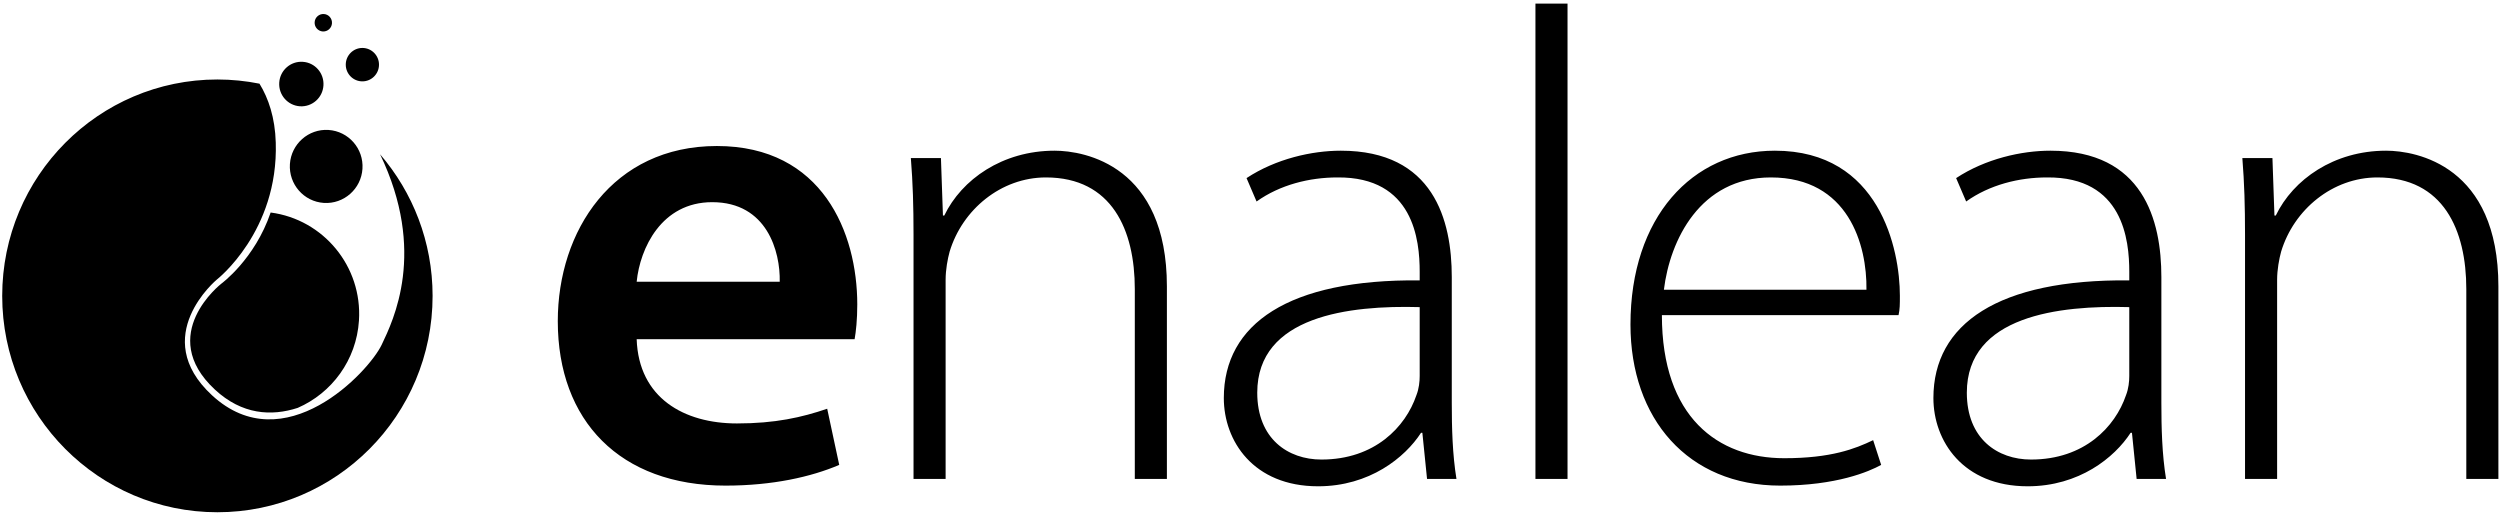 <svg xmlns="http://www.w3.org/2000/svg" width="606" height="125" viewBox="0 0 606 125">
    <g fill-rule="evenodd">
        <path d="M207.155,82.225 C207.479,80.443 207.803,77.526 207.803,73.799 C207.803,56.46 199.377,35.394 173.774,35.394 C148.494,35.394 135.207,55.974 135.207,77.85 C135.207,101.995 150.277,117.713 175.88,117.713 C187.223,117.713 196.622,115.607 203.428,112.69 L200.511,99.078 C194.353,101.185 187.872,102.643 178.635,102.643 C165.833,102.643 154.814,96.485 154.328,82.225 L207.155,82.225 Z M154.328,68.289 C155.138,60.187 160.324,49.006 172.639,49.006 C185.927,49.006 189.168,60.997 189.006,68.289 L154.328,68.289 Z M221.439,116.093 L229.218,116.093 L229.218,67.803 C229.218,65.372 229.704,62.78 230.19,60.997 C233.269,50.788 242.668,43.01 253.525,43.01 C269.567,43.01 275.077,55.812 275.077,70.072 L275.077,116.093 L282.855,116.093 L282.855,69.424 C282.855,40.255 263.085,36.528 255.631,36.528 C242.992,36.528 233.107,43.496 228.894,52.247 L228.569,52.247 L228.083,38.311 L220.791,38.311 C221.277,44.468 221.439,49.816 221.439,56.946 L221.439,116.093 Z M351.911,67.155 C351.911,53.381 347.536,36.528 325.011,36.528 C318.043,36.528 309.293,38.473 302.163,43.172 L304.593,48.844 C310.265,44.793 317.395,43.01 324.201,43.01 C342.674,42.848 344.133,58.242 344.133,65.859 L344.133,67.965 C312.372,67.641 296.653,78.498 296.653,96.485 C296.653,106.856 303.783,117.876 319.502,117.876 C331.979,117.876 340.568,110.908 344.457,104.912 L344.781,104.912 L345.915,116.093 L353.045,116.093 C352.073,110.097 351.911,103.777 351.911,97.62 L351.911,67.155 Z M344.133,91.138 C344.133,92.434 343.971,94.217 343.323,95.837 C340.73,103.453 333.276,111.394 320.312,111.394 C312.21,111.394 304.756,106.37 304.756,95.189 C304.756,76.554 327.118,73.961 344.133,74.447 L344.133,91.138 Z M372.191,116.093 L379.969,116.093 L379.969,0.878 L372.191,0.878 L372.191,116.093 Z M460.207,76.392 C460.531,74.933 460.531,73.799 460.531,71.692 C460.531,60.511 455.669,36.528 430.228,36.528 C410.134,36.528 395.226,52.733 395.226,78.66 C395.226,101.509 409.162,117.713 431.524,117.713 C445.136,117.713 453.076,114.311 455.993,112.69 L454.049,106.694 C449.673,108.801 443.84,111.07 432.497,111.07 C416.454,111.07 402.842,101.185 402.842,76.392 L460.207,76.392 Z M403.328,70.234 C404.787,58.242 412.079,43.01 429.256,43.01 C448.053,43.01 452.59,59.377 452.428,70.234 L403.328,70.234 Z M523.915,67.155 C523.915,53.381 519.54,36.528 497.015,36.528 C490.047,36.528 481.297,38.473 474.167,43.172 L476.597,48.844 C482.269,44.793 489.399,43.01 496.205,43.01 C514.678,42.848 516.137,58.242 516.137,65.859 L516.137,67.965 C484.376,67.641 468.657,78.498 468.657,96.485 C468.657,106.856 475.787,117.876 491.506,117.876 C503.983,117.876 512.572,110.908 516.461,104.912 L516.785,104.912 L517.919,116.093 L525.049,116.093 C524.077,110.097 523.915,103.777 523.915,97.62 L523.915,67.155 Z M516.137,91.138 C516.137,92.434 515.975,94.217 515.327,95.837 C512.734,103.453 505.28,111.394 492.316,111.394 C484.214,111.394 476.759,106.37 476.759,95.189 C476.759,76.554 499.122,73.961 516.137,74.447 L516.137,91.138 Z M544.195,116.093 L551.973,116.093 L551.973,67.803 C551.973,65.372 552.459,62.78 552.945,60.997 C556.024,50.788 565.423,43.01 576.28,43.01 C592.323,43.01 597.832,55.812 597.832,70.072 L597.832,116.093 L605.611,116.093 L605.611,69.424 C605.611,40.255 585.841,36.528 578.387,36.528 C565.747,36.528 555.862,43.496 551.649,52.247 L551.325,52.247 L550.839,38.311 L543.547,38.311 C544.033,44.468 544.195,49.816 544.195,56.946 L544.195,116.093 Z"/>
        <path d="M92.521,81.149 C95.346,75.213 103.499,58.6 92.128,34.977 C100.05,44.182 104.858,56.176 104.861,69.307 C104.861,98.273 81.506,121.749 52.695,121.749 C23.887,121.749 0.534,98.273 0.534,69.307 C0.534,40.339 23.887,16.849 52.695,16.849 C56.193,16.849 59.604,17.205 62.897,17.862 C65.08,21.421 66.67,26.081 66.845,32.142 C67.521,53.716 52.582,65.331 52.582,65.331 C52.582,65.331 35.928,79.12 51.396,93.405 C68.872,109.537 89.357,87.797 92.521,81.149 Z M80.471,3.226 C80.397,4.397 79.395,5.28 78.233,5.211 C77.071,5.125 76.19,4.12 76.27,2.953 C76.341,1.79 77.349,0.907 78.502,0.979 C79.666,1.047 80.545,2.055 80.471,3.226 L80.471,3.226 Z M91.87,13.254 C91.87,15.491 90.066,17.304 87.841,17.304 C85.617,17.304 83.813,15.491 83.813,13.254 C83.813,11.017 85.617,9.203 87.841,9.203 C90.066,9.203 91.87,11.017 91.87,13.254 Z M78.403,18.298 C78.222,21.28 75.668,23.533 72.703,23.345 C69.737,23.146 67.493,20.584 67.688,17.602 C67.875,14.632 70.432,12.368 73.392,12.566 C76.358,12.749 78.596,15.319 78.403,18.298 L78.403,18.298 Z M87.861,38.497 C87.545,43.376 83.354,47.081 78.497,46.769 C73.642,46.449 69.965,42.239 70.272,37.357 C70.588,32.478 74.784,28.773 79.625,29.082 C84.488,29.394 88.182,33.611 87.861,38.497 L87.861,38.497 Z M72.162,96.453 L72.162,96.453 C65.795,98.525 58.658,98.116 52.087,92.01 C37.753,78.685 53.653,66.342 53.653,66.342 C53.653,66.342 61.741,60.448 65.606,49.094 C78.392,50.778 87.858,62.16 87.012,75.285 L87.012,75.285 C86.397,84.89 80.401,92.872 72.162,96.453 Z" transform="translate(0 2.419)"/>
    </g>
</svg>
